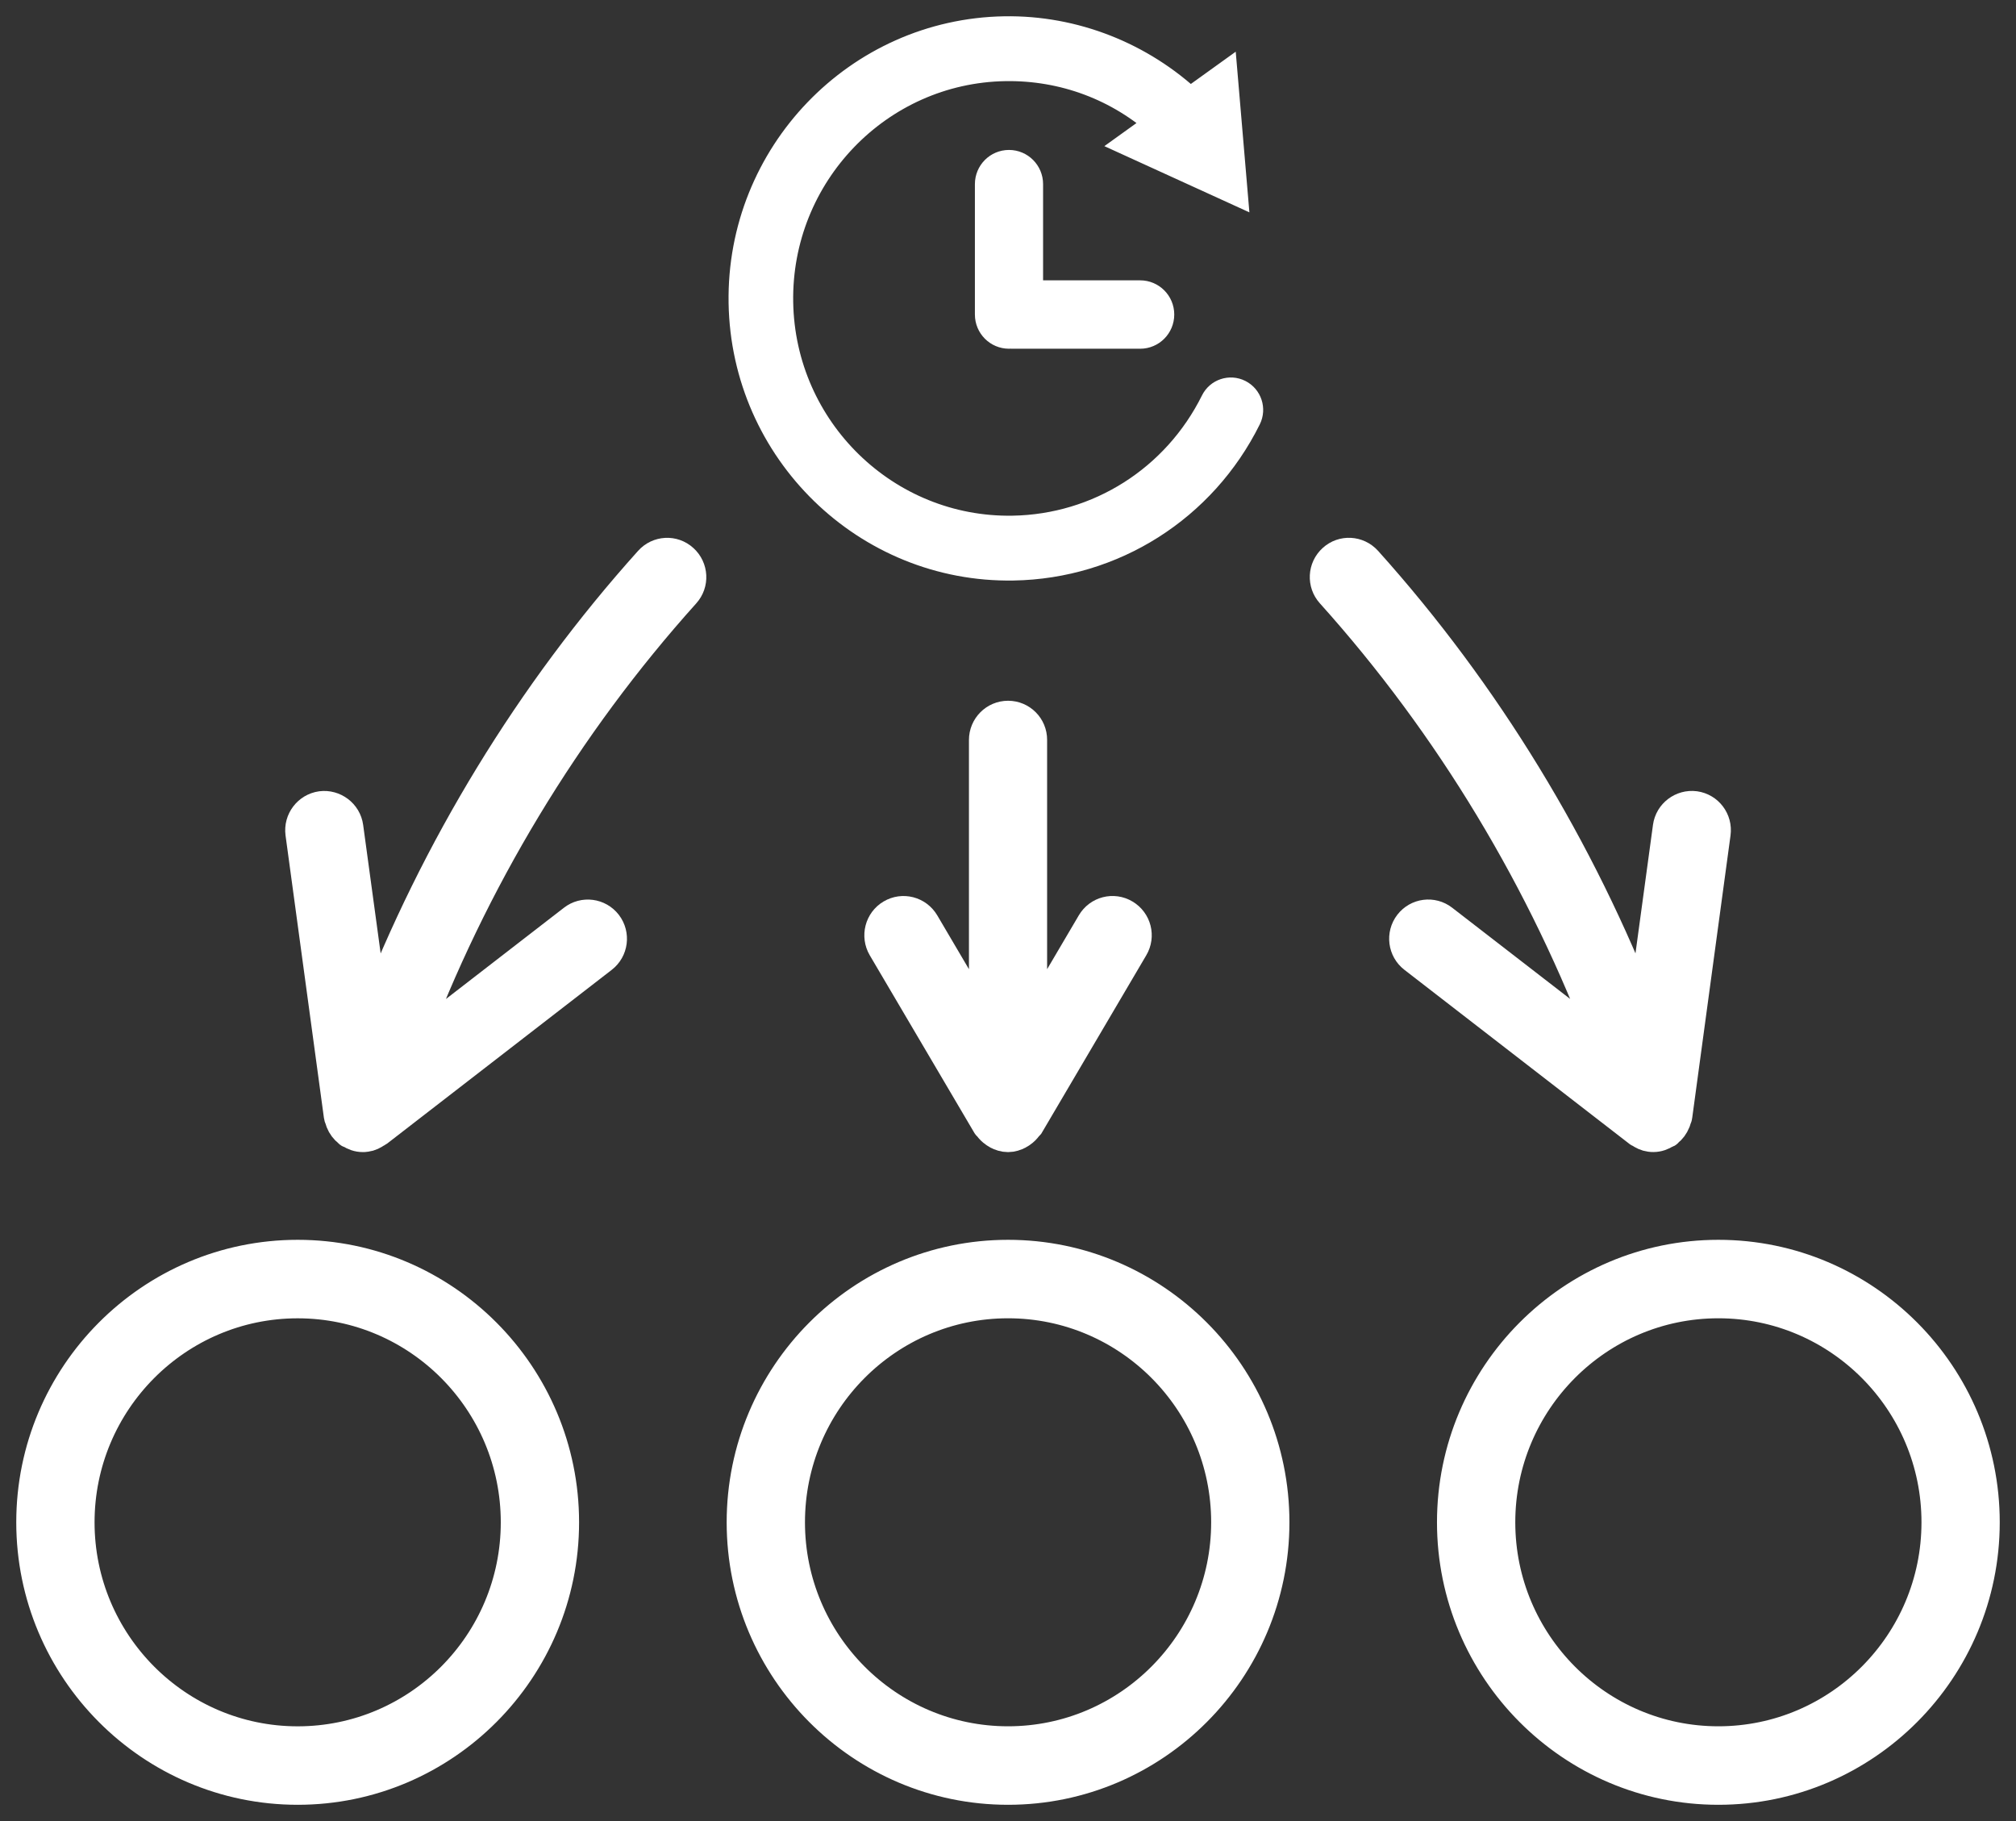 <?xml version="1.0" encoding="UTF-8"?> <svg xmlns="http://www.w3.org/2000/svg" xmlns:xlink="http://www.w3.org/1999/xlink" version="1.1" width="62px" height="56px" viewBox="0 0 62.0 56.0"><rect x="0" y="0" width="62.0" height="56.0" fill="#333333" stroke="none"/><defs><clipPath id="i0"><path d="M7.988,0.001 C10.105,-0.034 12.154,0.781 13.682,2.223 L13.681,2.222 L13.15,2.605 L13.09,2.648 L12.886,2.795 L12.866,2.811 C11.619,1.686 10.028,1.043 8.324,0.996 L8.004,0.995 C4.07,1.06 0.923,4.335 0.988,8.295 C1.052,12.255 4.306,15.423 8.239,15.358 C10.91,15.314 13.311,13.791 14.507,11.383 C14.628,11.138 14.925,11.038 15.169,11.161 C15.413,11.284 15.511,11.582 15.39,11.827 C14.03,14.567 11.296,16.302 8.255,16.352 C3.778,16.426 0.075,12.819 0.001,8.311 C-0.073,3.803 3.51,0.075 7.988,0.001 Z M8.125,4.111 C8.427,4.111 8.673,4.358 8.673,4.662 L8.672,8.12 L12.159,8.121 C12.431,8.121 12.657,8.32 12.7,8.583 L12.707,8.672 C12.707,8.978 12.461,9.224 12.159,9.224 L8.211,9.224 L8.168,9.22 L8.125,9.224 C7.852,9.224 7.626,9.024 7.584,8.762 L7.576,8.672 L7.576,4.662 C7.576,4.358 7.821,4.111 8.125,4.111 Z M14.674,1.51 L14.947,4.72 L12.049,3.397 L12.866,2.811 L12.886,2.795 L13.09,2.648 L13.15,2.605 L13.682,2.223 L13.681,2.222 L14.674,1.51 Z"></path></clipPath><clipPath id="i1"><path d="M8.155,0 C12.651,0 16.309,3.675 16.309,8.187 C16.309,12.701 12.65,16.374 8.155,16.374 C3.661,16.374 0,12.7 0,8.186 C0,3.671 3.661,0 8.155,0 Z M8.155,1.414 C4.436,1.414 1.408,4.451 1.408,8.188 C1.408,11.924 4.434,14.961 8.155,14.961 C11.877,14.961 14.901,11.924 14.901,8.188 C14.901,4.451 11.877,1.414 8.155,1.414 Z"></path></clipPath><clipPath id="i2"><path d="M8.154,0 C12.652,0 16.307,3.673 16.307,8.187 C16.307,12.701 12.648,16.374 8.154,16.374 C3.658,16.374 0,12.701 0,8.187 C0,3.673 3.658,0 8.154,0 Z M8.154,1.413 C4.432,1.413 1.408,4.451 1.408,8.187 C1.408,11.922 4.432,14.96 8.154,14.96 C11.875,14.96 14.9,11.921 14.9,8.187 C14.9,4.451 11.875,1.413 8.154,1.413 Z"></path></clipPath><clipPath id="i3"><path d="M8.154,0 C12.649,0 16.307,3.673 16.307,8.187 C16.307,12.701 12.649,16.374 8.154,16.374 C3.658,16.374 0,12.701 0,8.187 C0,3.673 3.658,0 8.154,0 Z M8.154,1.413 C4.432,1.413 1.408,4.451 1.408,8.187 C1.408,11.922 4.432,14.96 8.154,14.96 C11.872,14.96 14.9,11.921 14.9,8.187 C14.9,4.451 11.875,1.413 8.154,1.413 Z"></path></clipPath><clipPath id="i4"><path d="M10.725,0.234 C10.985,-0.056 11.431,-0.081 11.718,0.184 C12.007,0.446 12.031,0.892 11.769,1.182 C8.115,5.246 5.216,10.051 3.309,15.191 L8.378,11.271 C8.685,11.032 9.127,11.09 9.365,11.399 C9.602,11.709 9.544,12.153 9.236,12.39 L2.315,17.743 L2.287,17.752 C2.196,17.817 2.096,17.868 1.979,17.883 C1.949,17.889 1.916,17.889 1.885,17.889 C1.749,17.889 1.627,17.842 1.518,17.773 C1.51,17.766 1.494,17.77 1.483,17.762 C1.475,17.756 1.473,17.746 1.466,17.742 C1.366,17.664 1.289,17.563 1.241,17.441 C1.231,17.416 1.224,17.396 1.217,17.369 C1.21,17.338 1.191,17.311 1.187,17.277 L0.006,8.586 C-0.045,8.2 0.226,7.844 0.61,7.79 C0.988,7.741 1.35,8.008 1.402,8.395 L2.192,14.195 C4.163,9.083 7.073,4.297 10.725,0.234 Z"></path></clipPath><clipPath id="i5"><path d="M0.233,0.183 C0.522,-0.081 0.964,-0.055 1.227,0.234 C4.879,4.298 7.79,9.08 9.76,14.195 L10.55,8.395 C10.603,8.008 10.961,7.741 11.342,7.79 C11.729,7.844 11.996,8.2 11.944,8.586 L10.765,17.277 C10.762,17.311 10.743,17.339 10.735,17.369 C10.728,17.396 10.719,17.415 10.711,17.441 C10.661,17.563 10.587,17.664 10.486,17.742 C10.477,17.748 10.477,17.758 10.469,17.762 C10.46,17.77 10.445,17.766 10.433,17.773 C10.325,17.842 10.202,17.889 10.067,17.889 C10.036,17.889 10.004,17.888 9.973,17.883 C9.856,17.868 9.753,17.817 9.663,17.752 C9.655,17.746 9.646,17.749 9.636,17.743 L2.716,12.39 C2.408,12.153 2.35,11.709 2.587,11.399 C2.825,11.09 3.265,11.032 3.573,11.271 L8.643,15.191 C6.732,10.052 3.838,5.248 0.182,1.181 C-0.08,0.891 -0.056,0.445 0.233,0.183 Z"></path></clipPath><clipPath id="i6"><path d="M3.92,0 C4.309,0 4.624,0.317 4.621,0.706 L4.621,9.59 L6.527,6.352 C6.725,6.015 7.157,5.903 7.492,6.104 C7.829,6.304 7.939,6.737 7.74,7.073 L4.527,12.532 C4.514,12.548 4.497,12.556 4.483,12.573 C4.437,12.64 4.38,12.696 4.313,12.743 C4.285,12.761 4.265,12.78 4.235,12.794 C4.138,12.844 4.034,12.88 3.919,12.88 C3.803,12.88 3.698,12.844 3.602,12.794 C3.573,12.78 3.553,12.761 3.525,12.743 C3.457,12.696 3.401,12.64 3.353,12.573 C3.342,12.558 3.324,12.549 3.312,12.532 L0.097,7.073 C-0.1,6.735 0.012,6.301 0.345,6.104 C0.682,5.904 1.11,6.016 1.311,6.352 L3.217,9.59 L3.217,0.706 C3.217,0.317 3.532,0 3.92,0 Z"></path></clipPath></defs><g transform="translate(1 1.0)"><g transform="translate(21.906 0.0)"><g clip-path="url(#i0)"><polygon points="0,0 15.442,0 15.442,16.353 0,16.353 0,0" stroke="none" fill="#FFFFFF"></polygon></g><path d="M14.674,1.51 L14.947,4.72 L12.049,3.397 L14.674,1.51 Z M15.169,11.161 C14.925,11.038 14.628,11.138 14.507,11.383 C13.311,13.791 10.91,15.314 8.239,15.358 C4.306,15.423 1.052,12.255 0.988,8.295 C0.923,4.335 4.07,1.06 8.004,0.995 C9.828,0.965 11.541,1.616 12.866,2.811 L13.682,2.223 C12.154,0.781 10.105,-0.034 7.988,0.001 C3.51,0.075 -0.073,3.803 0.001,8.311 C0.075,12.819 3.778,16.426 8.255,16.352 C11.296,16.302 14.03,14.567 15.39,11.827 C15.511,11.582 15.413,11.284 15.169,11.161 L15.169,11.161 Z M8.673,8.672 L8.673,4.662 C8.673,4.358 8.427,4.111 8.125,4.111 C7.821,4.111 7.576,4.358 7.576,4.662 L7.576,8.672 C7.576,8.977 7.821,9.224 8.125,9.224 C8.427,9.224 8.673,8.978 8.673,8.672 Z M12.707,8.672 C12.707,8.367 12.461,8.121 12.159,8.121 L8.211,8.121 C7.908,8.121 7.663,8.367 7.663,8.672 C7.663,8.977 7.908,9.224 8.211,9.224 L12.159,9.224 C12.461,9.224 12.707,8.978 12.707,8.672 L12.707,8.672 Z" stroke="#FFFFFF" stroke-width="1" fill="none" stroke-miterlimit="10"></path></g><g transform="translate(0.0 37.626)"><g clip-path="url(#i1)"><polygon points="0,0 16.309,0 16.309,16.374 0,16.374 0,0" stroke="none" fill="#FFFFFF"></polygon></g><path d="M8.155,16.374 C12.65,16.374 16.309,12.701 16.309,8.187 C16.309,3.675 12.651,0 8.155,0 C3.661,0 0,3.671 0,8.186 C0,12.7 3.661,16.374 8.155,16.374 L8.155,16.374 Z M8.155,1.414 C11.877,1.414 14.901,4.451 14.901,8.188 C14.901,11.924 11.877,14.961 8.155,14.961 C4.434,14.961 1.408,11.924 1.408,8.188 C1.408,4.451 4.436,1.414 8.155,1.414 Z" stroke="#FFFFFF" stroke-width="1" fill="none" stroke-miterlimit="10"></path></g><g transform="translate(43.693 37.626)"><g clip-path="url(#i2)"><polygon points="0,0 16.307,0 16.307,16.374 0,16.374 0,0" stroke="none" fill="#FFFFFF"></polygon></g><path d="M8.154,0 C3.658,0 0,3.673 0,8.187 C0,12.701 3.658,16.374 8.154,16.374 C12.648,16.374 16.307,12.701 16.307,8.187 C16.307,3.673 12.652,0 8.154,0 Z M8.154,14.96 C4.432,14.96 1.408,11.922 1.408,8.187 C1.408,4.451 4.432,1.413 8.154,1.413 C11.875,1.413 14.9,4.451 14.9,8.187 C14.9,11.921 11.875,14.96 8.154,14.96 Z" stroke="#FFFFFF" stroke-width="1" fill="none" stroke-miterlimit="10"></path></g><g transform="translate(21.848 37.626)"><g clip-path="url(#i3)"><polygon points="0,0 16.307,0 16.307,16.374 0,16.374 0,0" stroke="none" fill="#FFFFFF"></polygon></g><path d="M8.154,0 C3.658,0 0,3.673 0,8.187 C0,12.701 3.658,16.374 8.154,16.374 C12.649,16.374 16.307,12.701 16.307,8.187 C16.307,3.673 12.649,0 8.154,0 Z M8.154,14.96 C4.432,14.96 1.408,11.922 1.408,8.187 C1.408,4.451 4.432,1.413 8.154,1.413 C11.875,1.413 14.9,4.451 14.9,8.187 C14.9,11.921 11.872,14.96 8.154,14.96 Z" stroke="#FFFFFF" stroke-width="1" fill="none" stroke-miterlimit="10"></path></g><g transform="translate(8.271 16.039)"><g clip-path="url(#i4)"><polygon points="-3.33066907e-16,1.63757896e-15 11.951,1.63757896e-15 11.951,17.889 -3.33066907e-16,17.889 -3.33066907e-16,1.63757896e-15" stroke="none" fill="#FFFFFF"></polygon></g><path d="M10.725,0.234 C7.073,4.297 4.163,9.083 2.192,14.195 L1.402,8.395 C1.35,8.008 0.988,7.741 0.61,7.79 C0.226,7.844 -0.045,8.2 0.006,8.586 L1.187,17.277 C1.191,17.311 1.21,17.338 1.217,17.369 C1.224,17.396 1.231,17.416 1.241,17.441 C1.289,17.563 1.366,17.664 1.466,17.742 C1.473,17.746 1.475,17.756 1.483,17.762 C1.494,17.77 1.51,17.766 1.518,17.773 C1.627,17.842 1.749,17.889 1.883,17.889 L1.885,17.889 C1.916,17.889 1.949,17.889 1.979,17.883 C2.096,17.868 2.196,17.817 2.287,17.752 C2.296,17.746 2.307,17.749 2.315,17.743 L9.236,12.39 C9.544,12.153 9.602,11.709 9.365,11.399 C9.127,11.09 8.685,11.032 8.378,11.271 L3.309,15.191 C5.216,10.051 8.115,5.246 11.769,1.182 C12.031,0.892 12.007,0.446 11.718,0.184 C11.431,-0.081 10.985,-0.056 10.725,0.234 L10.725,0.234 Z" stroke="#FFFFFF" stroke-width="1" fill="none" stroke-miterlimit="10"></path></g><g transform="translate(39.781 16.038)"><g clip-path="url(#i5)"><polygon points="3.60822483e-16,1.60982339e-15 11.951,1.60982339e-15 11.951,17.889 3.60822483e-16,17.889 3.60822483e-16,1.60982339e-15" stroke="none" fill="#FFFFFF"></polygon></g><path d="M8.643,15.191 L3.573,11.271 C3.265,11.032 2.825,11.09 2.587,11.399 C2.35,11.709 2.408,12.153 2.716,12.39 L9.636,17.743 C9.646,17.749 9.655,17.746 9.663,17.752 C9.753,17.817 9.856,17.868 9.973,17.883 C10.004,17.888 10.036,17.889 10.067,17.889 C10.202,17.889 10.325,17.842 10.433,17.773 C10.445,17.766 10.46,17.77 10.469,17.762 C10.477,17.758 10.477,17.748 10.486,17.742 C10.587,17.664 10.661,17.563 10.711,17.441 C10.719,17.415 10.728,17.396 10.735,17.369 C10.743,17.339 10.762,17.311 10.765,17.277 L11.944,8.586 C11.996,8.2 11.729,7.844 11.342,7.79 C10.961,7.741 10.603,8.008 10.55,8.395 L9.76,14.195 C7.79,9.08 4.879,4.298 1.227,0.234 C0.964,-0.055 0.522,-0.081 0.233,0.183 C-0.056,0.445 -0.08,0.891 0.182,1.181 C3.838,5.248 6.732,10.052 8.643,15.191 L8.643,15.191 Z" stroke="#FFFFFF" stroke-width="1" fill="none" stroke-miterlimit="10"></path></g><g transform="translate(26.082 21.049)"><g clip-path="url(#i6)"><polygon points="8.8817842e-16,0 7.839,0 7.839,12.88 8.8817842e-16,12.88 8.8817842e-16,0" stroke="none" fill="#FFFFFF"></polygon></g><path d="M3.92,0 C3.532,0 3.217,0.317 3.217,0.706 L3.217,9.59 L1.311,6.352 C1.11,6.016 0.682,5.904 0.345,6.104 C0.012,6.301 -0.1,6.735 0.097,7.073 L3.312,12.532 C3.324,12.549 3.342,12.558 3.353,12.573 C3.401,12.64 3.457,12.696 3.525,12.743 C3.553,12.761 3.573,12.78 3.602,12.794 C3.698,12.844 3.803,12.88 3.919,12.88 C4.034,12.88 4.138,12.844 4.235,12.794 C4.265,12.78 4.285,12.761 4.313,12.743 C4.38,12.696 4.437,12.64 4.483,12.573 C4.497,12.556 4.514,12.548 4.527,12.532 L7.74,7.073 C7.939,6.737 7.829,6.304 7.492,6.104 C7.157,5.903 6.725,6.015 6.527,6.352 L4.621,9.59 L4.621,0.706 C4.624,0.317 4.309,0 3.92,0 L3.92,0 Z" stroke="#FFFFFF" stroke-width="1" fill="none" stroke-miterlimit="10"></path></g></g></svg> 